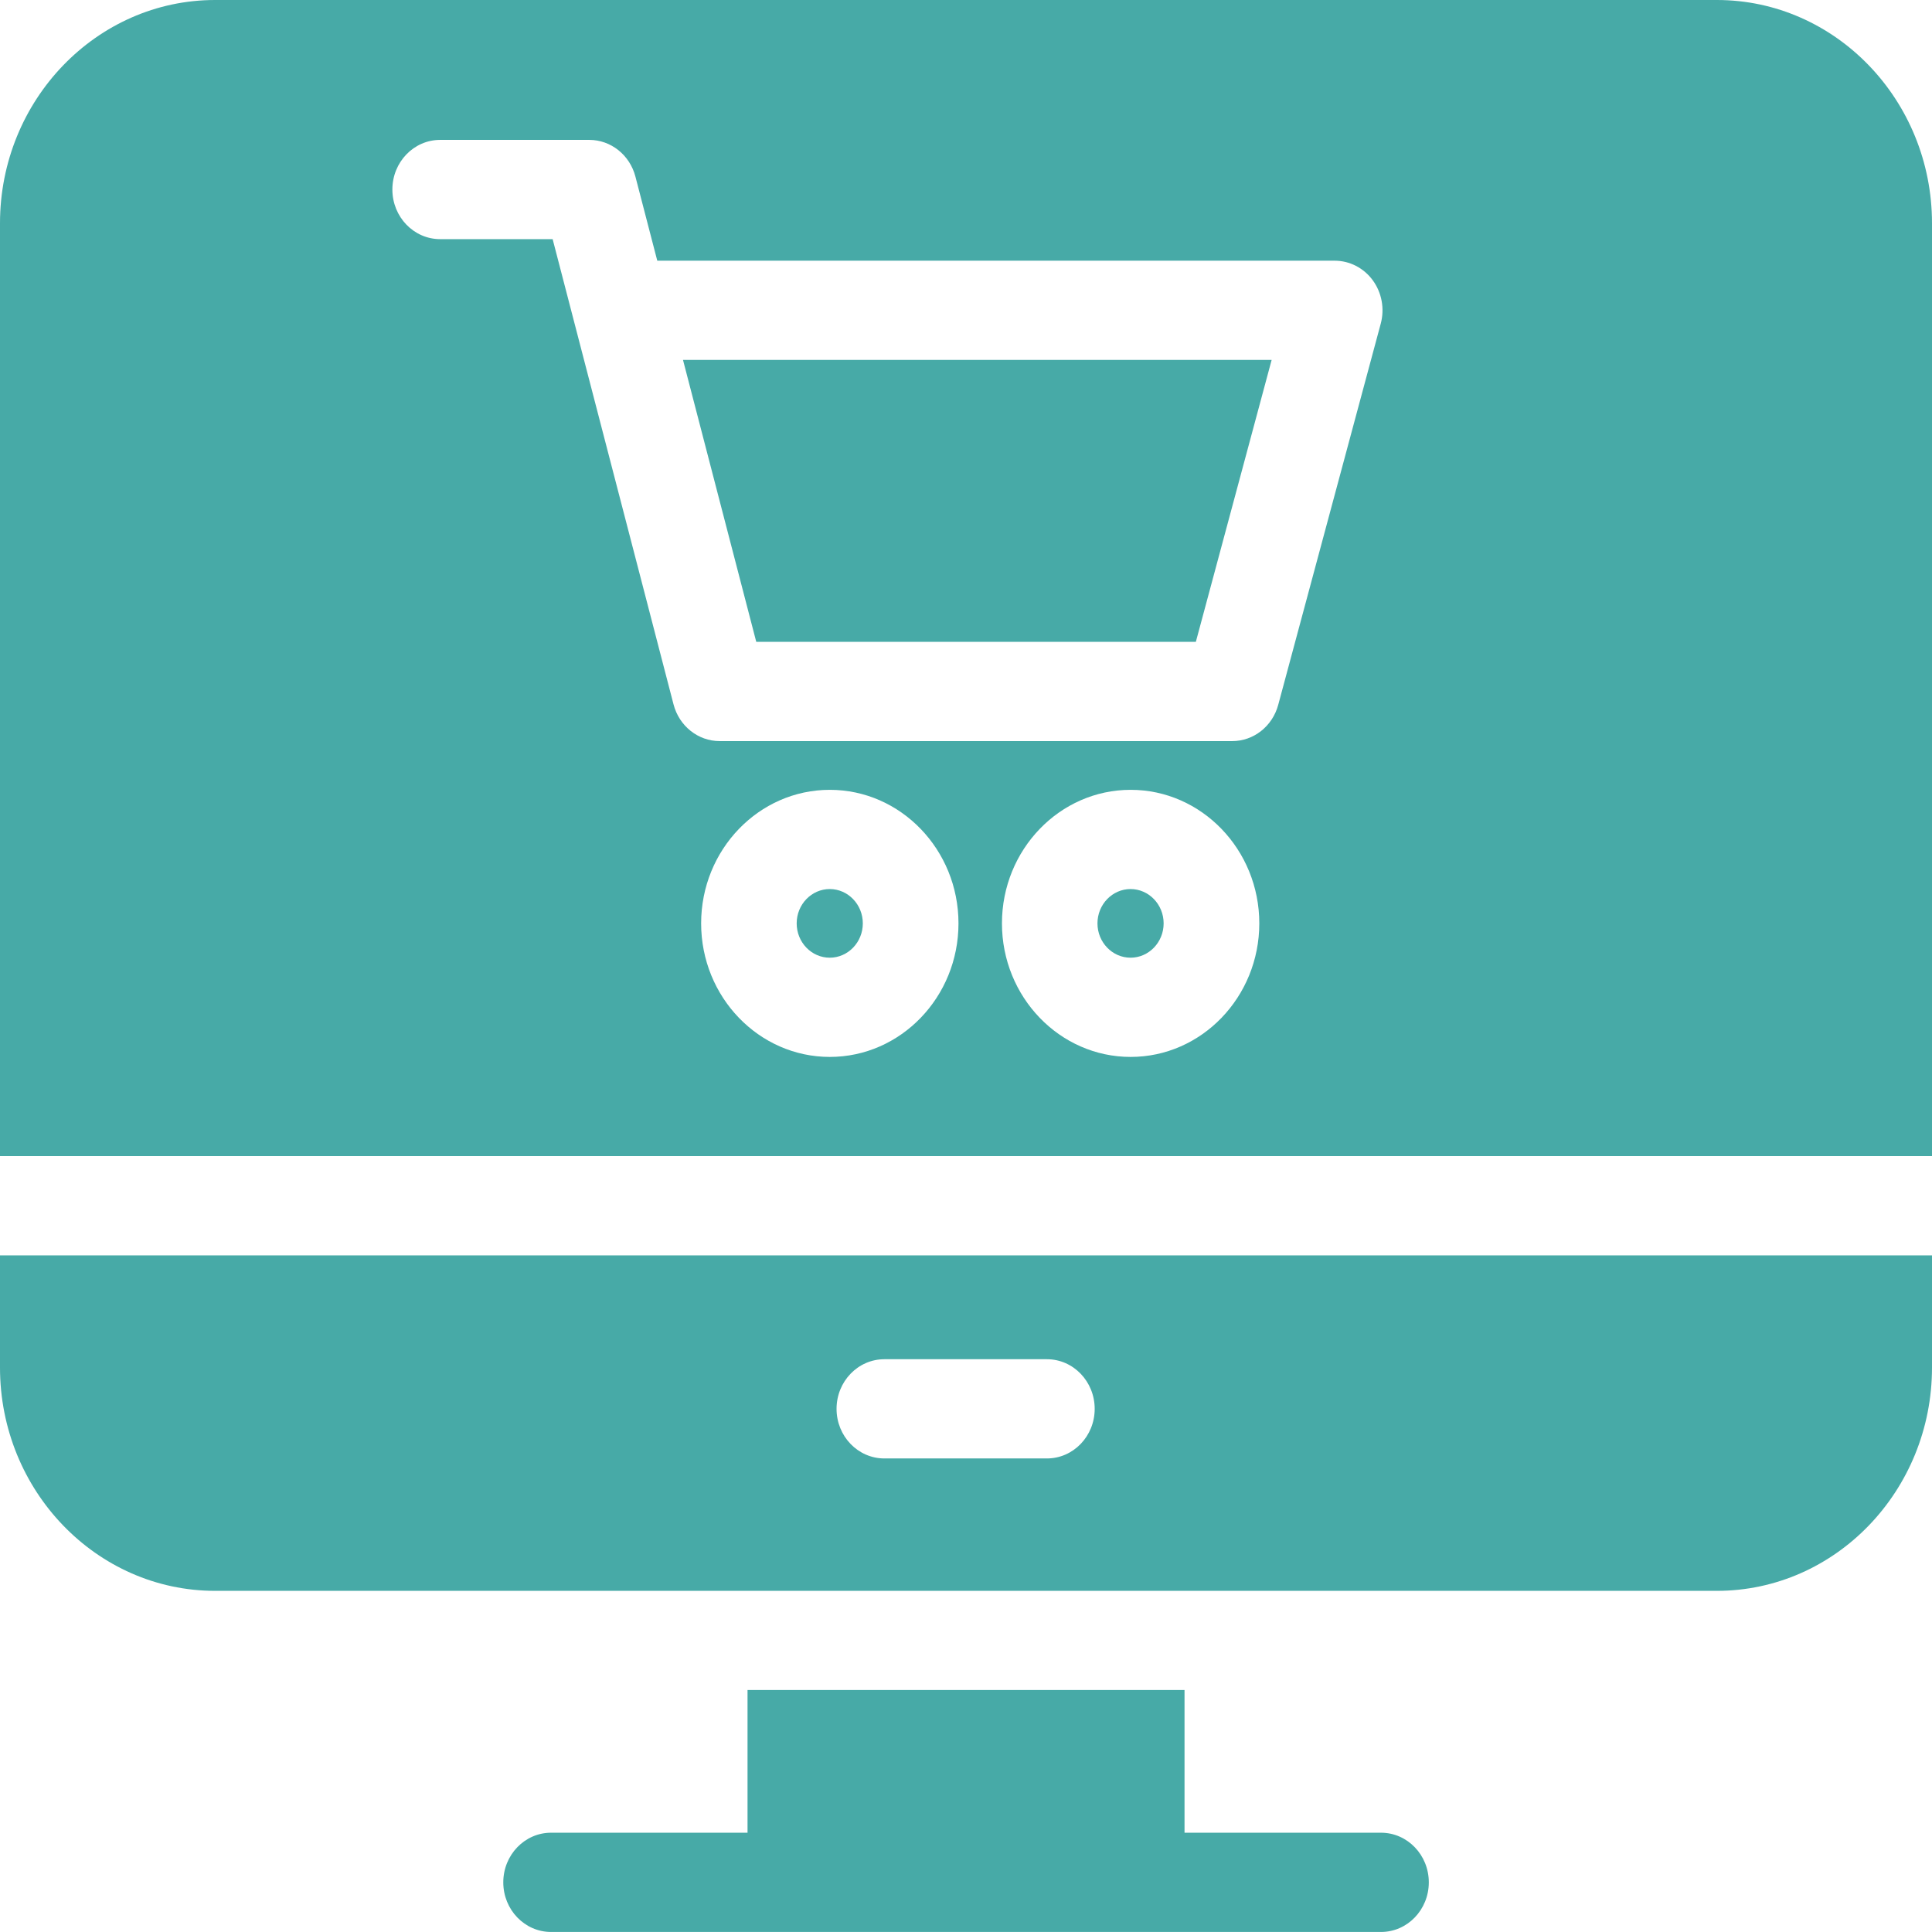 <svg xmlns="http://www.w3.org/2000/svg" width="64" height="64" viewBox="0 0 64 64" fill="none"><g clip-path="url(#clip0_2457_11813)"><path d="M45.747 60.711H39.239V55.984H24.763V60.711H18.255C17.381 60.711 16.672 61.447 16.672 62.355C16.672 63.263 17.381 63.999 18.255 63.999H45.747C46.622 63.999 47.331 63.263 47.331 62.355C47.331 61.447 46.622 60.711 45.747 60.711Z" fill="#47AAA7"></path><path d="M37.451 29.451C36.847 29.451 36.355 29.961 36.355 30.588C36.355 31.215 36.847 31.725 37.451 31.725C38.055 31.725 38.547 31.215 38.547 30.588C38.547 29.961 38.055 29.451 37.451 29.451Z" fill="#47AAA7"></path><path d="M27.486 29.451C26.882 29.451 26.391 29.961 26.391 30.588C26.391 31.215 26.882 31.725 27.486 31.725C28.09 31.725 28.582 31.215 28.582 30.588C28.582 29.961 28.09 29.451 27.486 29.451Z" fill="#47AAA7"></path><path d="M39.614 21.262L42.125 11.922H22.625L25.052 21.262H39.614Z" fill="#47AAA7"></path><path d="M0 41.586V45.303C0 49.381 3.197 52.699 7.126 52.699H56.874C60.803 52.699 64 49.381 64 45.303V41.586H0ZM34.68 48.313H29.296C28.421 48.313 27.712 47.578 27.712 46.67C27.712 45.762 28.421 45.026 29.296 45.026H34.68C35.554 45.026 36.263 45.762 36.263 46.67C36.263 47.578 35.554 48.313 34.68 48.313Z" fill="#47AAA7"></path><path d="M64 38.298V7.396C64 3.318 60.803 0 56.874 0H7.126C3.197 0 0 3.318 0 7.396V38.298H64ZM27.488 35.012C25.138 35.012 23.226 33.027 23.226 30.588C23.226 28.148 25.138 26.164 27.488 26.164C29.838 26.164 31.751 28.148 31.751 30.588C31.751 33.028 29.839 35.012 27.488 35.012ZM37.454 35.012C35.103 35.012 33.191 33.027 33.191 30.588C33.191 28.148 35.103 26.164 37.454 26.164C39.804 26.164 41.716 28.148 41.716 30.588C41.716 33.028 39.804 35.012 37.454 35.012ZM14.581 4.634H19.52C20.236 4.634 20.863 5.133 21.049 5.85L21.773 8.636H44.213C44.708 8.636 45.175 8.876 45.475 9.285C45.774 9.695 45.872 10.226 45.739 10.721L42.343 23.348C42.152 24.059 41.529 24.55 40.818 24.55H23.841C23.125 24.55 22.499 24.052 22.312 23.335L18.307 7.922H14.581C13.707 7.922 12.998 7.186 12.998 6.278C12.998 5.37 13.707 4.634 14.581 4.634Z" fill="#47AAA7"></path></g><defs><clipPath id="clip0_2457_11813"><rect width="64" height="64" fill="white"></rect></clipPath></defs></svg>